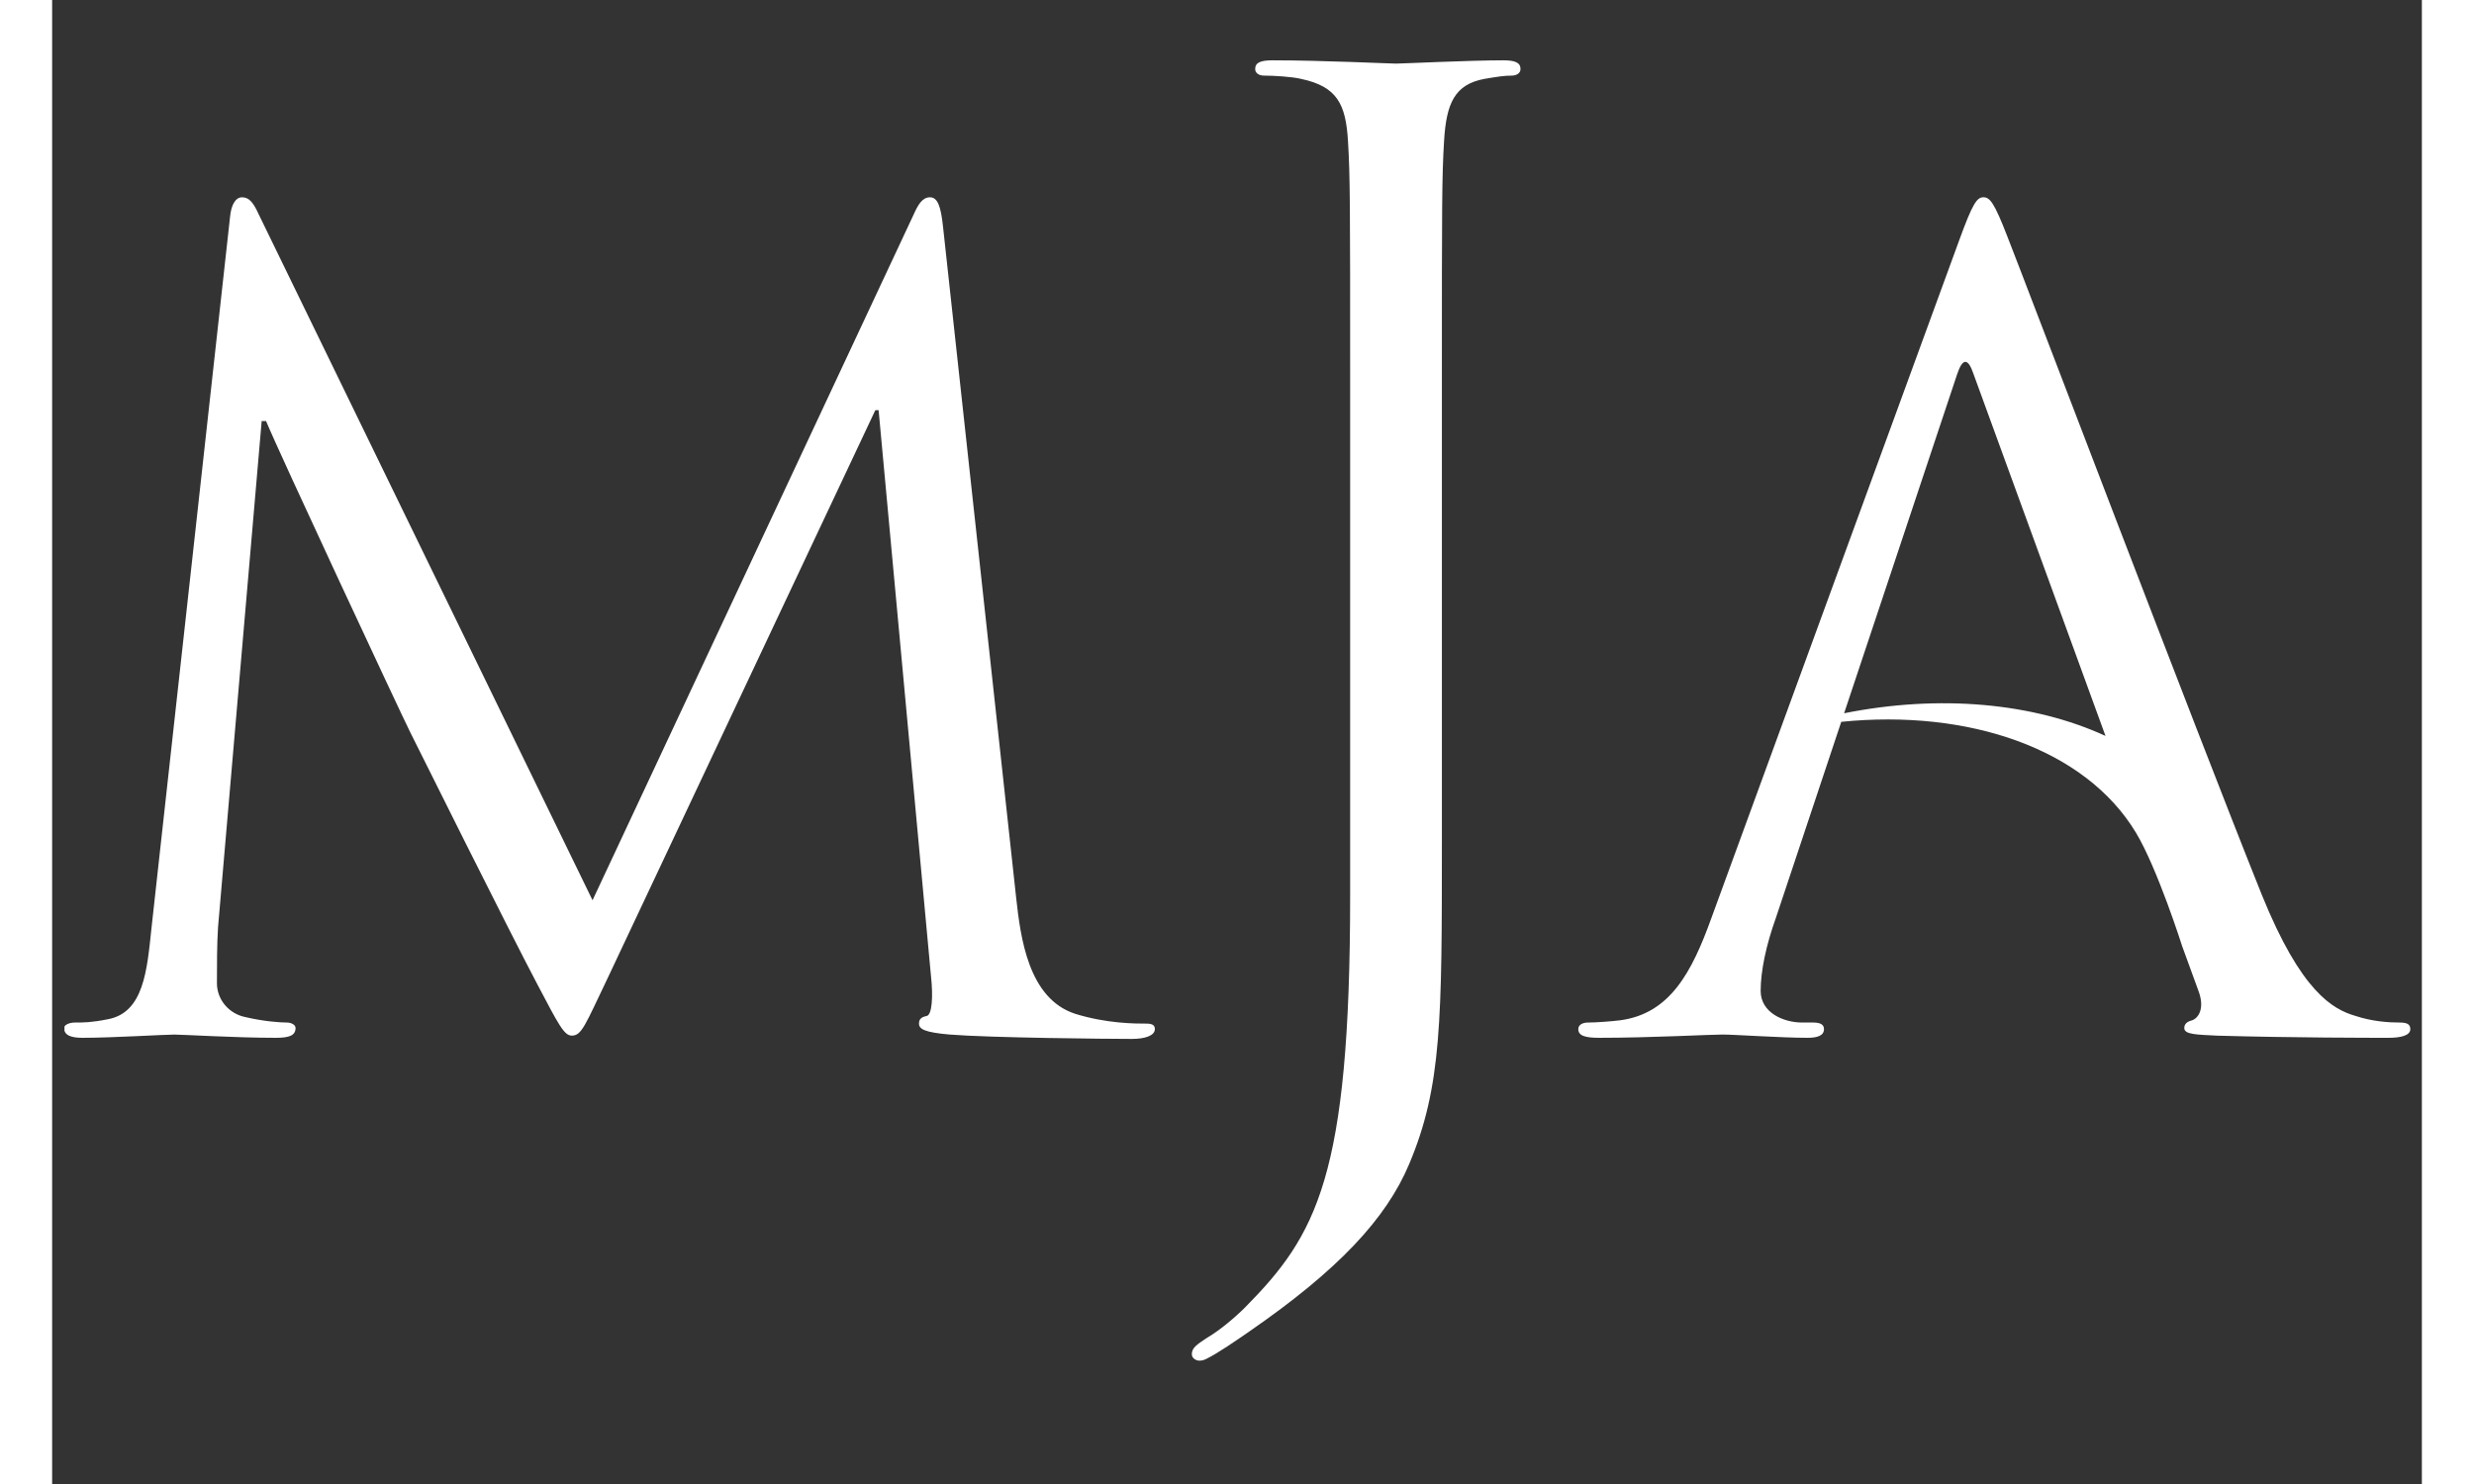 <svg xmlns="http://www.w3.org/2000/svg" xmlns:xlink="http://www.w3.org/1999/xlink" width="400" zoomAndPan="magnify" viewBox="0 0 300 187.92" height="240" preserveAspectRatio="xMidYMid meet" version="1.2"><rect x="0" y="0" width="300" height="187.92" fill="#333333" stroke="none"/><defs><clipPath id="83c285fb62"><path d="M 1.562 24 L 140 24 L 140 132 L 1.562 132 Z M 1.562 24 "/></clipPath></defs><g id="a041690f2e"><path style=" stroke:none;fill-rule:nonzero;fill:#ffffff;fill-opacity:1;" d="M 175.938 106.645 C 175.938 129.035 175.938 137.605 171.789 147.422 C 168.887 154.332 162.805 160.828 151.609 168.57 C 149.812 169.812 147.602 171.336 146.219 172.023 C 145.941 172.164 145.664 172.301 145.25 172.301 C 144.836 172.301 144.281 172.023 144.281 171.473 C 144.281 170.645 144.973 170.23 146.219 169.398 C 147.875 168.43 149.812 166.773 151.055 165.527 C 160.039 156.406 164.324 149.078 164.324 113.418 L 164.324 47.727 C 164.324 26.16 164.324 22.293 164.051 17.867 C 163.773 13.168 162.668 10.957 158.105 9.988 C 157 9.715 154.648 9.574 153.406 9.574 C 152.852 9.574 152.301 9.297 152.301 8.746 C 152.301 7.914 152.992 7.637 154.512 7.637 C 160.73 7.637 169.441 8.055 170.133 8.055 C 170.82 8.055 179.531 7.637 183.676 7.637 C 185.199 7.637 185.891 7.914 185.891 8.746 C 185.891 9.297 185.336 9.574 184.785 9.574 C 183.816 9.574 182.984 9.711 181.328 9.988 C 177.594 10.68 176.492 13.031 176.215 17.867 C 175.938 22.293 175.938 26.16 175.938 47.727 Z M 175.938 106.645 "/><g clip-rule="nonzero" clip-path="url(#83c285fb62)"><path style=" stroke:none;fill-rule:nonzero;fill:#ffffff;fill-opacity:1;" d="M 122.047 113.727 C 122.598 118.703 123.566 126.441 129.512 128.379 C 133.52 129.621 137.113 129.621 138.496 129.621 C 139.188 129.621 139.602 129.762 139.602 130.312 C 139.602 131.141 138.359 131.559 136.699 131.559 C 133.656 131.559 118.73 131.418 113.613 131.004 C 110.434 130.727 109.742 130.312 109.742 129.621 C 109.742 129.066 110.02 128.793 110.711 128.656 C 111.402 128.516 111.539 126.168 111.266 123.676 L 104.629 51.938 L 104.215 51.938 L 70.348 123.816 C 67.445 129.898 67.031 131.141 65.785 131.141 C 64.816 131.141 64.125 129.762 61.5 124.785 C 57.906 118.008 46.02 94.098 45.328 92.715 C 44.086 90.227 28.602 57.051 27.082 53.32 L 26.527 53.32 L 21 117.461 C 20.863 119.668 20.863 122.156 20.863 124.508 C 20.863 126.582 22.383 128.379 24.457 128.793 C 26.805 129.348 28.879 129.484 29.711 129.484 C 30.262 129.484 30.816 129.762 30.816 130.176 C 30.816 131.141 29.988 131.418 28.328 131.418 C 23.215 131.418 16.578 131.008 15.473 131.008 C 14.23 131.008 7.594 131.418 3.859 131.418 C 2.477 131.418 1.512 131.145 1.512 130.176 C 1.512 129.762 2.203 129.484 2.895 129.484 C 4 129.484 4.969 129.484 7.039 129.07 C 11.602 128.238 12.016 122.848 12.57 117.598 L 22.523 27.473 C 22.66 25.953 23.215 24.984 24.043 24.984 C 24.871 24.984 25.422 25.535 26.113 27.059 L 68.414 114 L 109.051 27.195 C 109.605 25.949 110.156 24.984 111.125 24.984 C 112.094 24.984 112.508 26.09 112.785 28.719 Z M 122.047 113.727 "/></g><path style=" stroke:none;fill-rule:nonzero;fill:#ffffff;fill-opacity:1;" d="M 297.156 129.484 C 295.773 129.484 293.699 129.344 291.625 128.656 C 288.723 127.824 284.715 125.613 279.738 113.312 C 271.305 92.301 249.605 35.211 247.531 29.961 C 245.871 25.676 245.32 24.98 244.492 24.98 C 243.66 24.98 243.109 25.812 241.449 30.371 L 210.07 116.215 C 207.582 123.125 204.816 128.379 198.461 129.207 C 197.355 129.344 195.418 129.484 194.453 129.484 C 193.762 129.484 193.207 129.762 193.207 130.316 C 193.207 131.141 194.035 131.418 195.832 131.418 C 202.332 131.418 209.934 131.004 211.453 131.004 C 212.973 131.004 218.918 131.418 222.234 131.418 C 223.48 131.418 224.309 131.141 224.309 130.316 C 224.309 129.762 223.895 129.484 222.926 129.484 L 221.543 129.484 C 219.195 129.484 216.293 128.238 216.293 125.477 C 216.293 122.988 216.98 119.672 218.227 116.215 L 226.496 91.406 C 242.594 89.777 257.383 94.789 263.801 105.438 C 266.527 109.961 269.652 119.809 269.652 119.809 L 271.719 125.477 C 272.551 127.688 271.719 128.934 270.891 129.211 C 270.34 129.348 269.922 129.625 269.922 130.176 C 269.922 131.008 271.445 131.008 274.07 131.145 C 283.609 131.418 293.699 131.418 295.773 131.418 C 297.293 131.418 298.539 131.145 298.539 130.316 C 298.539 129.621 297.984 129.484 297.156 129.484 Z M 226.859 90.32 L 241.172 47.375 C 241.863 45.305 242.555 45.305 243.246 47.375 L 259.949 93.191 C 250.82 88.992 238.969 87.902 226.859 90.32 Z M 226.859 90.32 "/></g></svg>